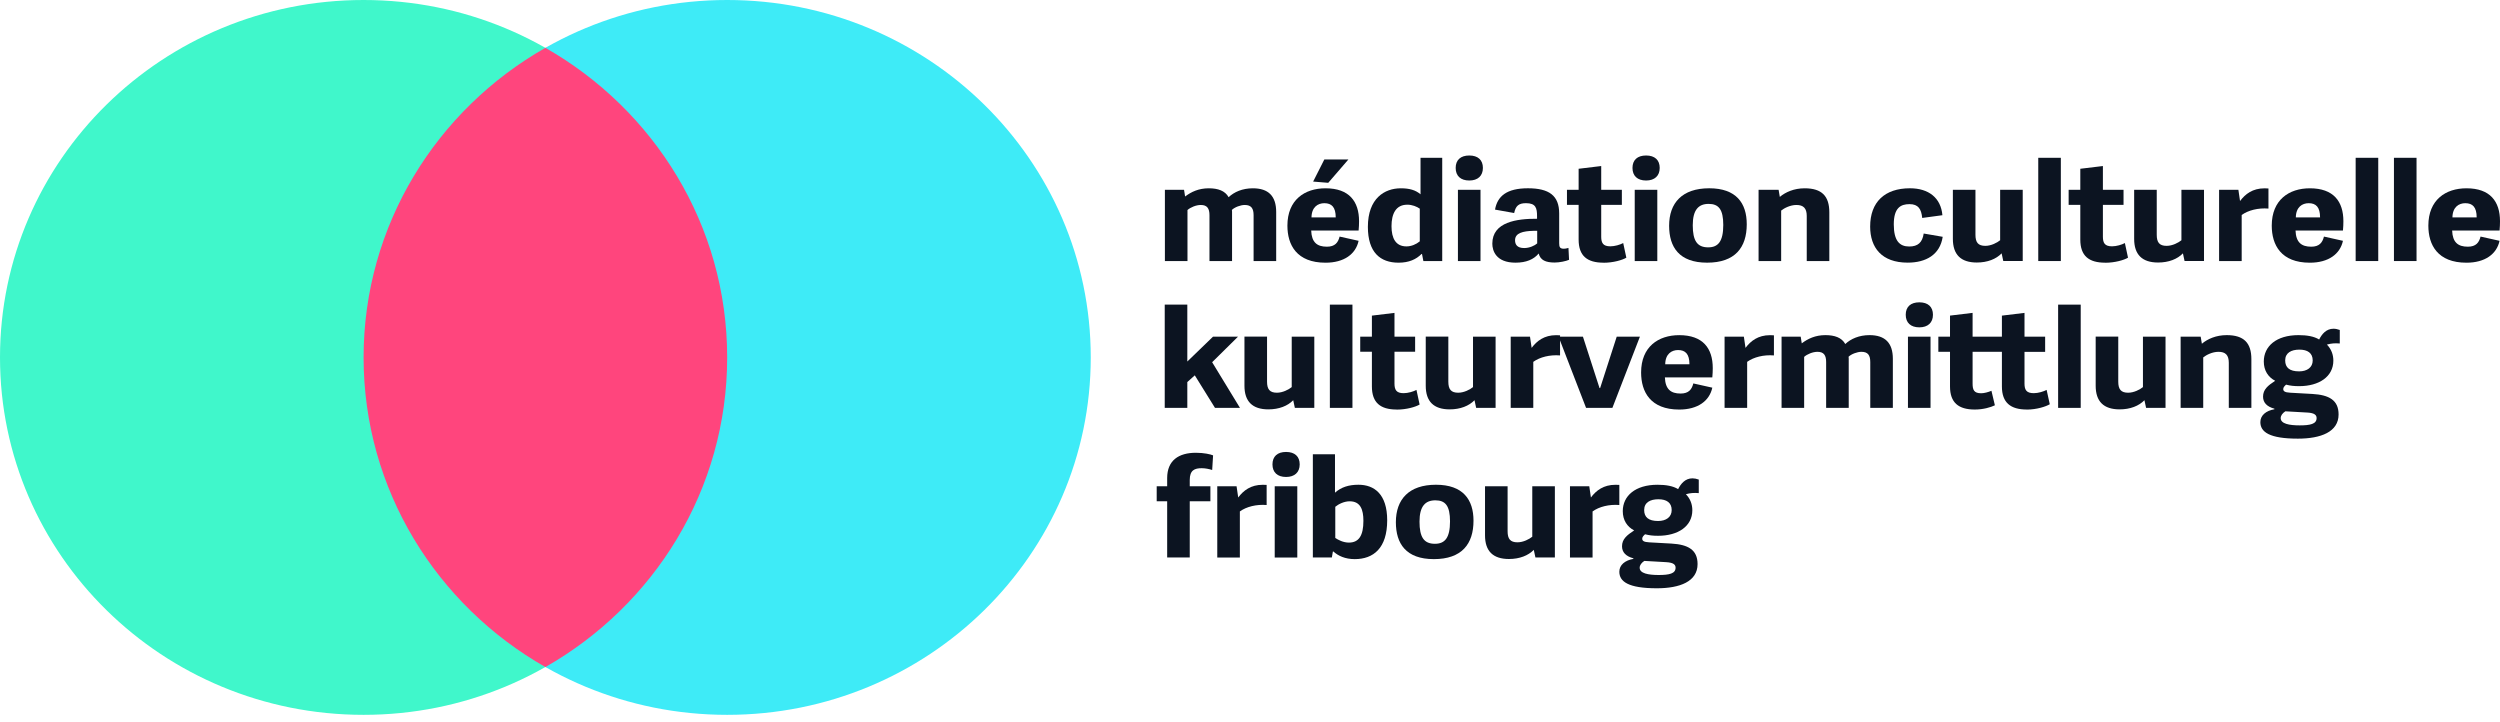 <svg width="270" height="78" viewBox="0 0 270 78" fill="none" xmlns="http://www.w3.org/2000/svg">
<g clip-path="url(#clip0_2002_998)">
<g clip-path="url(#clip1_2002_998)">
<path d="M39.266 77.203C60.953 77.203 78.533 59.92 78.533 38.601C78.533 17.282 60.953 0 39.266 0C17.58 0 0 17.282 0 38.601C0 59.92 17.58 77.203 39.266 77.203Z" fill="#40F7CB"/>
<path d="M78.535 77.203C100.221 77.203 117.801 59.92 117.801 38.601C117.801 17.282 100.221 0 78.535 0C56.849 0 39.269 17.282 39.269 38.601C39.269 59.92 56.849 77.203 78.535 77.203Z" fill="#3EEBF7"/>
<path d="M58.901 5.166C47.164 11.841 39.267 24.316 39.267 38.604C39.267 52.892 47.164 65.365 58.901 72.042C70.638 65.367 78.535 52.892 78.535 38.604C78.535 24.316 70.638 11.843 58.901 5.166Z" fill="#FF457D"/>
<path d="M126.054 54.14H124.923V52.515H126.054V51.631C126.054 49.725 127.298 48.899 129.156 48.899C130.028 48.899 130.739 49.062 131.013 49.18L130.916 50.759C130.593 50.655 130.174 50.566 129.785 50.566C129.026 50.566 128.493 50.773 128.493 51.837V52.515H130.723V54.14H128.493V60.208H126.054V54.14Z" fill="#0C1421"/>
<path d="M133.905 55.234V60.211H131.465V52.518H133.549L133.727 53.729C134.293 52.976 135.084 52.357 136.376 52.357C136.506 52.357 136.651 52.357 136.797 52.37V54.541C135.698 54.453 134.616 54.718 133.905 55.236V55.234Z" fill="#0C1421"/>
<path d="M138.896 51.512C137.96 51.512 137.426 51.011 137.426 50.154C137.426 49.296 137.96 48.81 138.896 48.81C139.833 48.81 140.367 49.298 140.367 50.154C140.367 51.009 139.818 51.512 138.896 51.512ZM137.669 60.21V52.517H140.108V60.21H137.669Z" fill="#0C1421"/>
<path d="M141.788 49.06H144.179V53.209C144.857 52.604 145.681 52.352 146.715 52.352C148.411 52.352 149.817 53.357 149.817 56.191C149.817 59.203 148.331 60.385 146.311 60.385C145.278 60.385 144.518 60.031 144.002 59.559H143.953L143.84 60.208H141.788V49.06ZM145.681 58.6C146.764 58.6 147.248 57.833 147.248 56.252C147.248 55.027 146.925 54.14 145.762 54.14C145.18 54.14 144.567 54.435 144.211 54.732V58.099C144.518 58.305 145.067 58.6 145.681 58.6Z" fill="#0C1421"/>
<path d="M150.754 56.399C150.754 53.933 152.159 52.352 155.084 52.352C158.007 52.352 159.138 53.96 159.138 56.236C159.138 58.747 157.878 60.385 154.857 60.385C151.836 60.385 150.754 58.702 150.754 56.399ZM156.602 56.31C156.602 54.627 156.101 54.035 155.019 54.035C153.936 54.035 153.307 54.67 153.307 56.337C153.307 58.005 153.775 58.729 154.97 58.729C156.037 58.729 156.602 58.109 156.602 56.308V56.31Z" fill="#0C1421"/>
<path d="M162.821 52.515V57.375C162.821 58.203 163.112 58.57 163.887 58.57C164.517 58.57 165.163 58.23 165.486 57.964V52.515H167.926V60.209H165.826L165.648 59.383C165.05 60.002 164.113 60.372 162.966 60.372C161.238 60.372 160.382 59.514 160.382 57.817V52.515H162.821Z" fill="#0C1421"/>
<path d="M171.997 55.234V60.211H169.558V52.518H171.642L171.819 53.729C172.384 52.976 173.176 52.357 174.469 52.357C174.598 52.357 174.743 52.357 174.888 52.37V54.541C173.79 54.453 172.708 54.718 171.997 55.236V55.234Z" fill="#0C1421"/>
<path d="M181.237 52.826C181.528 52.25 181.996 51.66 182.788 51.66C182.998 51.66 183.224 51.705 183.467 51.794V53.257C182.966 53.212 182.545 53.241 182.077 53.375C182.562 53.877 182.772 54.482 182.772 55.104C182.772 56.833 181.237 57.865 179.072 57.865C178.507 57.865 178.135 57.82 177.667 57.701C177.521 57.835 177.36 57.983 177.36 58.173C177.36 58.395 177.506 58.543 178.12 58.573L180.51 58.706C182.303 58.811 183.337 59.371 183.337 60.921C183.337 62.811 181.415 63.534 178.943 63.534C175.858 63.534 174.888 62.811 174.888 61.746C174.888 61.023 175.486 60.521 176.407 60.358V60.299C175.583 60.077 175.179 59.635 175.179 58.999C175.179 58.232 175.696 57.804 176.488 57.286C175.728 56.887 175.26 56.179 175.26 55.204C175.26 53.566 176.601 52.354 179.008 52.354C179.929 52.354 180.688 52.488 181.237 52.826ZM179.929 60.712L177.586 60.578C177.279 60.784 177.085 61.036 177.085 61.318C177.085 61.924 178.006 62.1 179.137 62.1C180.268 62.1 180.963 61.953 180.963 61.318C180.963 61.023 180.801 60.757 179.929 60.712ZM179.105 53.92C178.232 53.92 177.57 54.26 177.57 55.086C177.57 55.852 178.039 56.268 179.072 56.268C179.945 56.268 180.542 55.839 180.542 55.086C180.542 54.289 179.993 53.92 179.105 53.92Z" fill="#0C1421"/>
<path d="M125.809 28.193V20.5H127.877L127.99 21.223C128.652 20.722 129.46 20.336 130.542 20.336C131.544 20.336 132.303 20.602 132.691 21.296C133.289 20.735 134.177 20.336 135.308 20.336C136.988 20.336 137.828 21.178 137.828 22.891V28.193H135.388V23.245C135.388 22.521 135.146 22.137 134.435 22.137C133.983 22.137 133.353 22.373 133.046 22.668C133.046 22.727 133.062 22.786 133.062 22.861V28.193H130.623V23.245C130.623 22.521 130.381 22.137 129.686 22.137C129.186 22.137 128.572 22.389 128.248 22.684V28.193H125.809Z" fill="#0C1421"/>
<path d="M139.04 24.368C139.04 21.591 140.898 20.336 143.159 20.336C145.712 20.336 146.778 21.754 146.778 23.896C146.778 24.148 146.762 24.633 146.729 24.901H141.609C141.657 26.171 142.238 26.643 143.305 26.643C144.177 26.643 144.516 26.201 144.678 25.55L146.729 26.008C146.422 27.44 145.162 28.372 143.159 28.372C140.042 28.372 139.04 26.453 139.04 24.37V24.368ZM143.03 21.945C142.336 21.945 141.657 22.358 141.641 23.481H144.258C144.258 22.374 143.822 21.945 143.03 21.945ZM141.818 19.613L143.03 17.219H145.631L143.45 19.744L141.818 19.61V19.613Z" fill="#0C1421"/>
<path d="M153.724 28.193L153.579 27.44L153.53 27.424C152.949 28.014 152.157 28.37 151.043 28.37C149.072 28.37 147.731 27.263 147.731 24.502C147.731 21.416 149.54 20.336 151.285 20.336C152.222 20.336 152.884 20.529 153.417 20.985V17.042H155.76V28.193H153.724ZM151.98 22.108C150.752 22.108 150.283 23.097 150.283 24.427C150.283 25.756 150.752 26.611 151.899 26.611C152.416 26.611 152.949 26.389 153.336 26.065V22.535C153.013 22.312 152.529 22.106 151.98 22.106V22.108Z" fill="#0C1421"/>
<path d="M158.683 19.495C157.746 19.495 157.213 18.994 157.213 18.136C157.213 17.279 157.746 16.793 158.683 16.793C159.62 16.793 160.153 17.281 160.153 18.136C160.153 18.991 159.604 19.495 158.683 19.495ZM157.456 28.193V20.5H159.895V28.193H157.456Z" fill="#0C1421"/>
<path d="M168.892 26.863C169.038 26.863 169.183 26.834 169.393 26.775L169.458 28.059C169.135 28.206 168.424 28.354 167.907 28.354C166.938 28.354 166.356 28.102 166.179 27.378C165.646 28.014 164.838 28.368 163.675 28.368C161.575 28.368 161.171 27.084 161.171 26.314C161.171 23.966 163.836 23.613 166.001 23.626V23.345C166.001 22.474 165.872 21.943 164.806 21.943C163.998 21.943 163.691 22.253 163.53 23.007L161.462 22.637C161.72 21.189 162.722 20.334 165.016 20.334C167.31 20.334 168.392 21.131 168.392 23.052V26.271C168.392 26.684 168.473 26.861 168.892 26.861V26.863ZM163.626 25.947C163.626 26.389 163.836 26.789 164.612 26.789C165.193 26.789 165.759 26.523 166.017 26.287V24.928H165.629C164.466 24.958 163.626 25.164 163.626 25.947Z" fill="#0C1421"/>
<path d="M173.174 28.37C171.413 28.37 170.492 27.633 170.492 25.875V22.124H169.232V20.5H170.492V18.227L172.931 17.932V20.502H175.161V22.127H172.931V25.568C172.931 26.247 173.141 26.603 173.917 26.603C174.402 26.603 174.983 26.426 175.306 26.249L175.645 27.83C175.225 28.082 174.24 28.377 173.174 28.377V28.37Z" fill="#0C1421"/>
<path d="M177.778 19.495C176.841 19.495 176.308 18.994 176.308 18.136C176.308 17.279 176.841 16.793 177.778 16.793C178.715 16.793 179.248 17.281 179.248 18.136C179.248 18.991 178.699 19.495 177.778 19.495ZM176.55 28.193V20.5H178.989V28.193H176.55Z" fill="#0C1421"/>
<path d="M180.265 24.381C180.265 21.916 181.671 20.334 184.595 20.334C187.518 20.334 188.649 21.943 188.649 24.218C188.649 26.73 187.39 28.368 184.369 28.368C181.348 28.368 180.265 26.684 180.265 24.379V24.381ZM186.113 24.293C186.113 22.61 185.612 22.02 184.53 22.02C183.448 22.02 182.818 22.655 182.818 24.323C182.818 25.99 183.286 26.714 184.482 26.714C185.548 26.714 186.113 26.094 186.113 24.293Z" fill="#0C1421"/>
<path d="M195.128 28.193V23.319C195.128 22.494 194.772 22.137 194.013 22.137C193.351 22.137 192.688 22.478 192.365 22.743V28.193H189.926V20.5H192.09L192.22 21.266C192.834 20.749 193.754 20.336 194.901 20.336C196.759 20.336 197.567 21.178 197.567 22.936V28.193H195.128Z" fill="#0C1421"/>
<path d="M201.977 24.47C201.977 21.827 203.544 20.334 206.274 20.334C208.294 20.334 209.618 21.369 209.78 23.243L207.599 23.538C207.502 22.578 207.179 22.047 206.226 22.047C205.273 22.047 204.529 22.446 204.529 24.232C204.529 26.017 205.159 26.623 206.193 26.623C207.13 26.623 207.615 26.194 207.76 25.221L209.812 25.575C209.521 27.51 208.003 28.365 206.032 28.365C203.221 28.365 201.977 26.741 201.977 24.468V24.47Z" fill="#0C1421"/>
<path d="M213.349 20.497V25.357C213.349 26.185 213.64 26.552 214.416 26.552C215.045 26.552 215.692 26.212 216.015 25.947V20.497H218.454V28.191H216.354L216.176 27.362C215.579 27.982 214.642 28.352 213.495 28.352C211.766 28.352 210.91 27.494 210.91 25.797V20.495H213.349V20.497Z" fill="#0C1421"/>
<path d="M220.132 28.193V17.042H222.571V28.193H220.132Z" fill="#0C1421"/>
<path d="M227.355 28.37C225.594 28.37 224.673 27.633 224.673 25.875V22.124H223.413V20.5H224.673V18.227L227.113 17.932V20.502H229.342V22.127H227.113V25.568C227.113 26.247 227.322 26.603 228.098 26.603C228.583 26.603 229.164 26.426 229.487 26.249L229.826 27.83C229.407 28.082 228.421 28.377 227.355 28.377V28.37Z" fill="#0C1421"/>
<path d="M232.928 20.497V25.357C232.928 26.185 233.219 26.552 233.995 26.552C234.624 26.552 235.271 26.212 235.594 25.947V20.497H238.033V28.191H235.933L235.755 27.362C235.158 27.982 234.221 28.352 233.074 28.352C231.345 28.352 230.489 27.494 230.489 25.797V20.495H232.928V20.497Z" fill="#0C1421"/>
<path d="M242.102 23.215V28.193H239.662V20.5H241.746L241.924 21.711C242.489 20.958 243.281 20.339 244.573 20.339C244.702 20.339 244.848 20.339 244.993 20.355V22.526C243.894 22.437 242.812 22.703 242.102 23.22V23.215Z" fill="#0C1421"/>
<path d="M245.349 24.368C245.349 21.591 247.207 20.336 249.468 20.336C252.021 20.336 253.086 21.754 253.086 23.896C253.086 24.148 253.071 24.633 253.038 24.901H247.917C247.966 26.171 248.547 26.643 249.614 26.643C250.486 26.643 250.825 26.201 250.987 25.55L253.038 26.008C252.731 27.439 251.471 28.372 249.468 28.372C246.35 28.372 245.349 26.453 245.349 24.37V24.368ZM249.339 21.945C248.644 21.945 247.966 22.358 247.95 23.48H250.567C250.567 22.373 250.13 21.945 249.339 21.945Z" fill="#0C1421"/>
<path d="M254.411 28.193V17.042H256.85V28.193H254.411Z" fill="#0C1421"/>
<path d="M258.546 28.193V17.042H260.986V28.193H258.546Z" fill="#0C1421"/>
<path d="M262.262 24.368C262.262 21.591 264.12 20.336 266.381 20.336C268.934 20.336 270 21.754 270 23.896C270 24.148 269.984 24.633 269.952 24.901H264.831C264.879 26.171 265.46 26.643 266.527 26.643C267.399 26.643 267.739 26.201 267.9 25.55L269.952 26.008C269.644 27.439 268.385 28.372 266.381 28.372C263.264 28.372 262.262 26.453 262.262 24.37V24.368ZM266.252 21.945C265.558 21.945 264.879 22.358 264.863 23.48H267.48C267.48 22.373 267.044 21.945 266.252 21.945Z" fill="#0C1421"/>
<path d="M131.009 36.358H133.707L130.912 39.119L133.916 44.051H131.219L129.038 40.537L128.23 41.261V44.051H125.791V32.9H128.23V39.044L131.009 36.356V36.358Z" fill="#0C1421"/>
<path d="M136.841 36.358V41.217C136.841 42.045 137.131 42.413 137.907 42.413C138.536 42.413 139.183 42.072 139.506 41.807V36.358H141.945V44.051H139.845L139.667 43.222C139.07 43.842 138.133 44.212 136.986 44.212C135.257 44.212 134.401 43.354 134.401 41.657V36.355H136.841V36.358Z" fill="#0C1421"/>
<path d="M143.625 44.051V32.9H146.064V44.051H143.625Z" fill="#0C1421"/>
<path d="M150.846 44.23C149.085 44.23 148.165 43.493 148.165 41.735V37.984H146.904V36.36H148.165V34.087L150.604 33.792V36.362H152.833V37.987H150.604V41.428C150.604 42.107 150.814 42.463 151.589 42.463C152.074 42.463 152.655 42.286 152.978 42.109L153.318 43.69C152.898 43.942 151.913 44.237 150.846 44.237V44.23Z" fill="#0C1421"/>
<path d="M156.42 36.358V41.217C156.42 42.045 156.71 42.413 157.485 42.413C158.116 42.413 158.762 42.072 159.085 41.807V36.358H161.524V44.051H159.424L159.247 43.222C158.649 43.842 157.712 44.212 156.565 44.212C154.836 44.212 153.98 43.354 153.98 41.657V36.355H156.42V36.358Z" fill="#0C1421"/>
<path d="M165.595 39.075V44.053H163.156V36.36H165.239L165.417 37.571C165.983 36.818 166.774 36.199 168.067 36.199C168.196 36.199 168.341 36.199 168.486 36.215V38.386C167.388 38.297 166.306 38.563 165.595 39.08V39.075Z" fill="#0C1421"/>
<path d="M168.323 36.358H170.956L172.749 41.911H172.814L174.607 36.358H177.111L174.138 44.051H171.295L168.323 36.358Z" fill="#0C1421"/>
<path d="M177.24 40.228C177.24 37.451 179.098 36.197 181.36 36.197C183.912 36.197 184.978 37.614 184.978 39.756C184.978 40.008 184.962 40.493 184.93 40.761H179.808C179.857 42.032 180.438 42.503 181.505 42.503C182.377 42.503 182.716 42.061 182.878 41.41L184.93 41.868C184.622 43.3 183.363 44.232 181.36 44.232C178.241 44.232 177.24 42.313 177.24 40.23V40.228ZM181.232 37.805C180.538 37.805 179.859 38.218 179.843 39.341H182.46C182.46 38.234 182.024 37.805 181.232 37.805Z" fill="#0C1421"/>
<path d="M188.693 39.075V44.053H186.254V36.36H188.338L188.515 37.571C189.081 36.818 189.872 36.199 191.165 36.199C191.294 36.199 191.439 36.199 191.585 36.215V38.386C190.486 38.297 189.404 38.563 188.693 39.08V39.075Z" fill="#0C1421"/>
<path d="M192.409 44.051V36.358H194.476L194.59 37.081C195.252 36.58 196.06 36.194 197.142 36.194C198.144 36.194 198.903 36.46 199.291 37.154C199.888 36.594 200.777 36.194 201.908 36.194C203.588 36.194 204.428 37.036 204.428 38.749V44.051H201.989V39.103C201.989 38.379 201.746 37.996 201.035 37.996C200.583 37.996 199.953 38.232 199.646 38.526C199.646 38.586 199.662 38.645 199.662 38.719V44.051H197.223V39.103C197.223 38.379 196.98 37.996 196.286 37.996C195.785 37.996 195.171 38.248 194.848 38.542V44.051H192.409Z" fill="#0C1421"/>
<path d="M207.289 35.353C206.352 35.353 205.819 34.851 205.819 33.994C205.819 33.136 206.352 32.651 207.289 32.651C208.226 32.651 208.759 33.138 208.759 33.994C208.759 34.849 208.21 35.353 207.289 35.353ZM206.059 44.051V36.358H208.498V44.051H206.059Z" fill="#0C1421"/>
<path d="M218.904 44.23C217.143 44.23 216.206 43.493 216.206 41.735V37.998H213.04V41.424C213.04 42.102 213.186 42.472 213.961 42.472C214.3 42.472 214.72 42.354 215.076 42.206L215.447 43.772C214.995 43.994 214.171 44.23 213.282 44.23C211.522 44.23 210.601 43.493 210.601 41.735V37.998H209.341V36.358H210.601V34.085L213.04 33.79V36.36H216.206V34.087L218.646 33.792V36.362H220.875V38.003H218.646V41.428C218.646 42.107 218.856 42.463 219.647 42.463C220.132 42.463 220.697 42.286 221.036 42.109L221.376 43.658C220.956 43.91 219.954 44.235 218.904 44.235V44.23Z" fill="#0C1421"/>
<path d="M222.278 44.051V32.9H224.717V44.051H222.278Z" fill="#0C1421"/>
<path d="M228.772 36.358V41.217C228.772 42.045 229.063 42.413 229.838 42.413C230.469 42.413 231.115 42.072 231.438 41.807V36.358H233.877V44.051H231.777L231.599 43.222C231.001 43.842 230.065 44.212 228.918 44.212C227.189 44.212 226.333 43.354 226.333 41.657V36.355H228.772V36.358Z" fill="#0C1421"/>
<path d="M240.71 44.051V39.178C240.71 38.352 240.355 37.996 239.595 37.996C238.933 37.996 238.271 38.336 237.948 38.601V44.051H235.508V36.358H237.673L237.802 37.124C238.416 36.607 239.337 36.194 240.484 36.194C242.342 36.194 243.149 37.036 243.149 38.794V44.051H240.71Z" fill="#0C1421"/>
<path d="M250.467 36.669C250.758 36.092 251.226 35.502 252.018 35.502C252.228 35.502 252.454 35.548 252.696 35.636V37.097C252.196 37.052 251.775 37.081 251.307 37.215C251.792 37.717 252.002 38.322 252.002 38.944C252.002 40.673 250.467 41.705 248.303 41.705C247.737 41.705 247.366 41.66 246.897 41.542C246.752 41.675 246.59 41.823 246.59 42.014C246.59 42.236 246.736 42.383 247.349 42.413L249.74 42.547C251.533 42.651 252.567 43.211 252.567 44.761C252.567 46.651 250.645 47.374 248.173 47.374C245.088 47.374 244.119 46.651 244.119 45.587C244.119 44.863 244.716 44.362 245.637 44.198V44.139C244.813 43.917 244.41 43.474 244.41 42.839C244.41 42.072 244.926 41.644 245.718 41.126C244.959 40.727 244.49 40.019 244.49 39.044C244.49 37.404 245.831 36.194 248.238 36.194C249.158 36.194 249.918 36.328 250.467 36.666V36.669ZM249.158 44.554L246.816 44.421C246.509 44.627 246.315 44.879 246.315 45.158C246.315 45.764 247.236 45.941 248.367 45.941C249.498 45.941 250.193 45.793 250.193 45.158C250.193 44.863 250.031 44.597 249.158 44.552V44.554ZM248.335 37.76C247.463 37.76 246.8 38.1 246.8 38.926C246.8 39.693 247.268 40.108 248.303 40.108C249.175 40.108 249.772 39.679 249.772 38.926C249.772 38.13 249.223 37.76 248.335 37.76Z" fill="#0C1421"/>
</g>
</g>
<defs>
<clipPath id="clip0_2002_998">
<rect width="270" height="77.625" fill="white"/>
</clipPath>
<clipPath id="clip1_2002_998">
<rect width="270" height="77.625" fill="white"/>
</clipPath>
</defs>
</svg>
